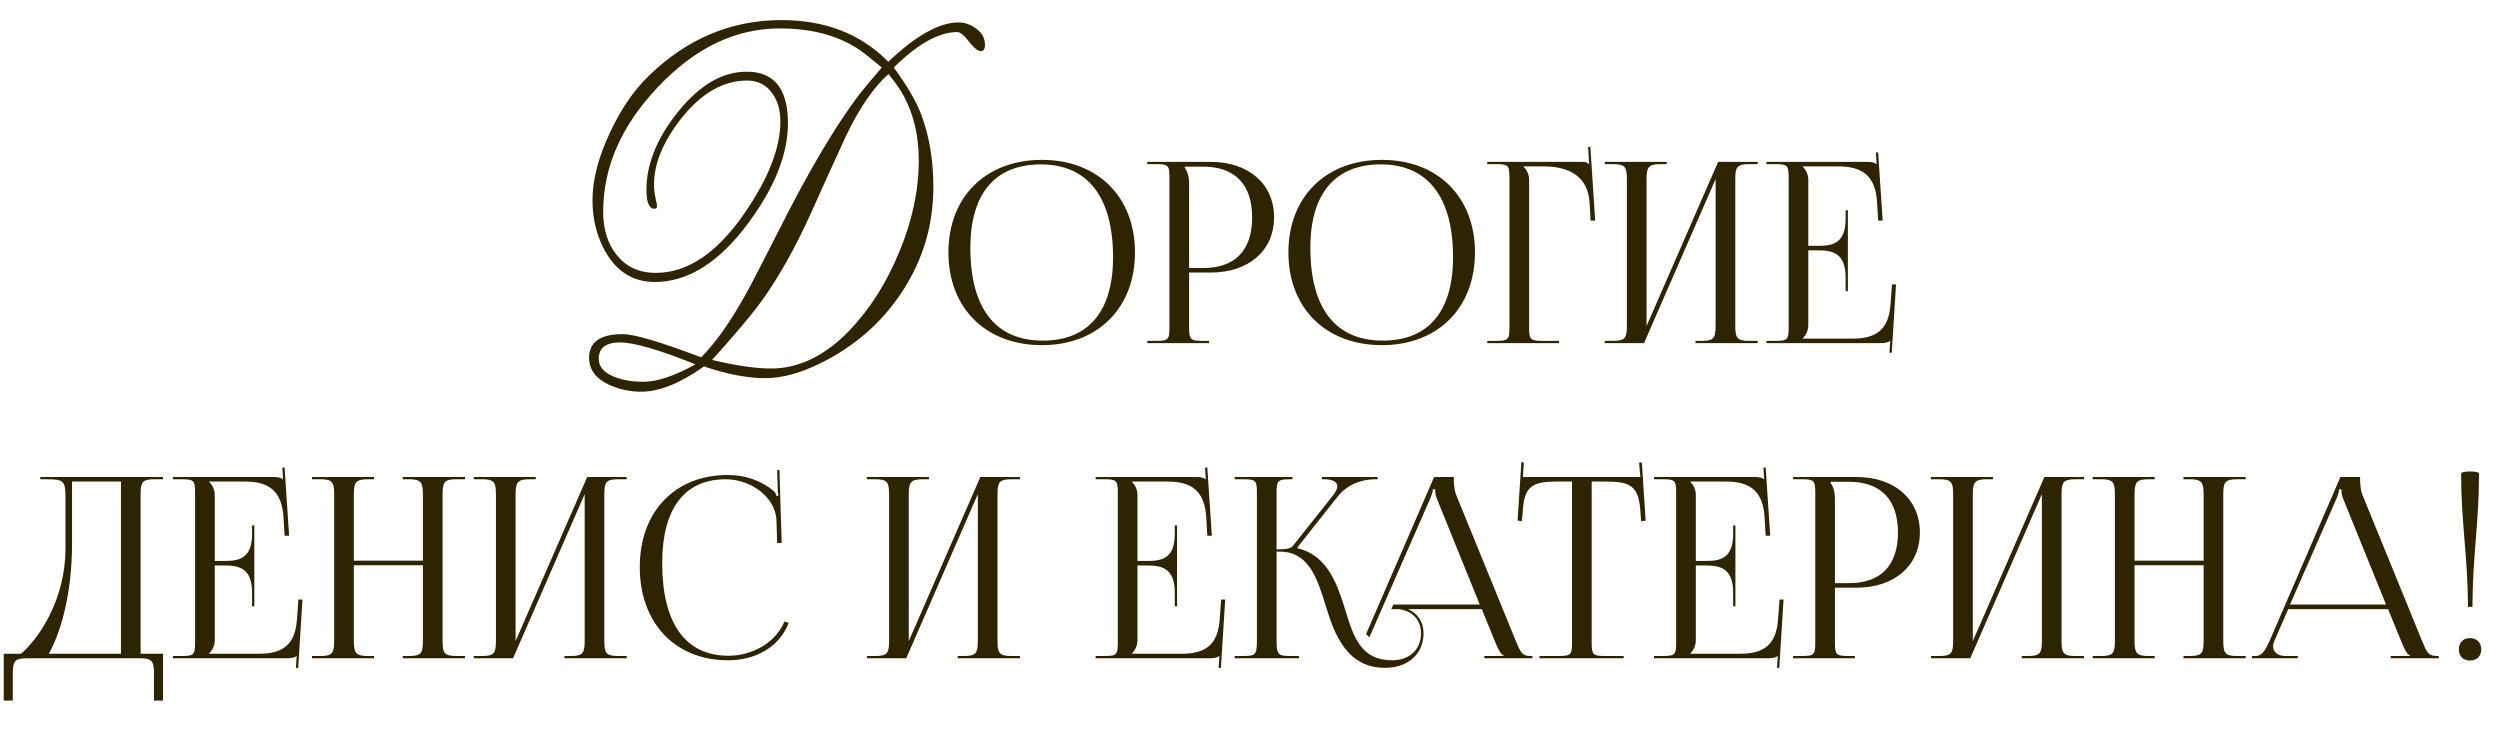 <?xml version="1.0" encoding="UTF-8"?> <svg xmlns="http://www.w3.org/2000/svg" width="357" height="105" viewBox="0 0 357 105" fill="none"><path d="M0.531 93.352H3.015C5.643 91.084 9.315 85.576 9.351 78.412V71.104C9.351 68.584 9.063 68.44 6.543 68.44H5.751V68.116H23.283V68.44H21.987C20.259 68.44 20.079 68.944 20.079 70.672V93.352H23.283V100.048H21.987V96.232C21.987 94.504 21.771 94 20.043 94H3.771C2.043 94 1.827 94.504 1.827 96.232V100.048H0.531V93.352ZM6.975 93.352H17.271V68.764H10.287V77.548C10.287 84.712 8.739 90.184 6.975 93.352ZM36.317 86.584H35.993V84.604C35.993 81.148 34.121 80.752 32.105 80.752H30.665V91.444C30.665 92.236 30.305 92.884 29.873 93.316V93.352H37.037C40.493 93.352 42.149 91.948 42.401 88.492L42.617 85.612H43.193L42.581 95.368H42.257L42.365 93.676H42.329C42.077 93.928 41.573 94 40.997 94H24.689V93.676H25.949C27.677 93.676 27.857 93.496 27.857 91.768V70.348C27.857 68.62 27.677 68.44 25.949 68.44H24.689V68.116H39.053C39.629 68.116 40.133 68.188 40.385 68.44H40.421L40.313 66.784L40.637 66.748L41.285 76.504H40.637L40.493 73.984C40.277 70.096 38.405 68.764 34.949 68.764H29.873V68.8C30.305 69.232 30.665 69.88 30.665 70.672V80.104H32.105C34.121 80.104 35.993 79.744 35.993 76.288V75.028H36.317V86.584ZM44.552 94V93.676H45.812C47.54 93.676 47.72 93.172 47.72 91.444V70.672C47.72 68.944 47.54 68.44 45.812 68.44H44.552V68.116H53.408V68.44H52.472C50.744 68.44 50.528 68.944 50.528 70.672V80.068H60.392V70.672C60.392 68.944 60.176 68.44 58.448 68.44H57.512V68.116H66.404V68.44H65.108C63.38 68.44 63.2 68.944 63.2 70.672V91.444C63.2 93.172 63.38 93.676 65.108 93.676H66.404V94H57.512V93.676H58.484C60.212 93.676 60.392 93.172 60.392 91.444V80.716H50.528V91.444C50.528 93.172 50.744 93.676 52.472 93.676H53.408V94H44.552ZM67.65 94V93.676H68.91C70.638 93.676 70.818 93.172 70.818 91.444V70.672C70.818 68.944 70.638 68.44 68.91 68.44H67.65V68.116H76.506V68.44H75.57C73.842 68.44 73.626 68.944 73.626 70.672V91.552L83.85 68.116H89.502V68.44H88.206C86.478 68.44 86.298 68.944 86.298 70.672V91.444C86.298 93.172 86.478 93.676 88.206 93.676H89.502V94H80.61V93.676H81.582C83.31 93.676 83.49 93.172 83.49 91.444V70.564L73.266 94H67.65ZM91.36 80.968C91.36 73.084 96.364 67.828 103.924 67.828C106.336 67.828 108.676 68.584 110.512 70.132C110.692 70.312 110.836 70.6 110.908 70.852L111.16 70.78C111.088 70.492 111.052 70.132 111.052 69.736L110.98 67.144L111.304 67.108L111.628 77.512L110.98 77.548L110.872 74.2C110.692 70.96 107.2 68.44 103.636 68.44C97.732 68.44 94.564 72.652 94.564 80.392C94.564 89.032 97.876 93.64 104.032 93.64C107.452 93.64 110.764 91.768 112.024 88.744L112.636 88.96C111.196 92.56 107.74 94.288 103.96 94.288C96.4 94.288 91.36 88.96 91.36 80.968ZM123.794 94V93.676H125.054C126.782 93.676 126.962 93.172 126.962 91.444V70.672C126.962 68.944 126.782 68.44 125.054 68.44H123.794V68.116H132.65V68.44H131.714C129.986 68.44 129.77 68.944 129.77 70.672V91.552L139.994 68.116H145.646V68.44H144.35C142.622 68.44 142.442 68.944 142.442 70.672V91.444C142.442 93.172 142.622 93.676 144.35 93.676H145.646V94H136.754V93.676H137.726C139.454 93.676 139.634 93.172 139.634 91.444V70.564L129.41 94H123.794ZM168.083 86.584H167.759V84.604C167.759 81.148 165.887 80.752 163.871 80.752H162.431V91.444C162.431 92.236 162.071 92.884 161.639 93.316V93.352H168.803C172.259 93.352 173.915 91.948 174.167 88.492L174.383 85.612H174.959L174.347 95.368H174.023L174.131 93.676H174.095C173.843 93.928 173.339 94 172.763 94H156.455V93.676H157.715C159.443 93.676 159.623 93.496 159.623 91.768V70.348C159.623 68.62 159.443 68.44 157.715 68.44H156.455V68.116H170.819C171.395 68.116 171.899 68.188 172.151 68.44H172.187L172.079 66.784L172.403 66.748L173.051 76.504H172.403L172.259 73.984C172.043 70.096 170.171 68.764 166.715 68.764H161.639V68.8C162.071 69.232 162.431 69.88 162.431 70.672V80.104H163.871C165.887 80.104 167.759 79.744 167.759 76.288V75.028H168.083V86.584ZM176.318 94V93.676H177.578C179.306 93.676 179.486 93.46 179.486 91.444V70.348C179.486 68.62 179.306 68.44 177.578 68.44H176.318V68.116H184.562V68.44H184.238C182.51 68.44 182.294 68.62 182.294 70.348V78.448C183.59 78.448 184.274 78.376 184.634 77.944L190.322 70.78C190.754 70.24 190.97 69.772 190.97 69.448C190.97 68.764 190.214 68.44 189.098 68.44H188.774V68.116H196.73V68.44H196.298C194.714 68.44 192.518 69.016 191.006 70.924L185.282 78.16L185.318 78.304C189.674 79.312 191.042 83.668 192.158 87.268C193.274 90.94 194.354 94.288 198.782 94.288C201.266 94.288 202.922 92.776 202.922 90.436C202.922 88.492 201.626 87.16 199.646 86.98H198.674L198.962 86.332H211.31L205.226 71.32C204.974 70.744 204.938 70.276 204.938 69.88H204.614C204.614 70.096 204.506 70.564 204.182 71.32L195.542 91.012L195.074 90.544L204.794 68.116H207.602V68.548C207.602 69.268 207.746 70.204 207.926 70.636L216.422 91.444C217.142 93.172 217.358 93.676 218.546 93.676H218.834V94H211.958V93.676H214.73V93.604C214.262 93.424 213.866 92.524 213.614 91.912L211.598 86.98H201.05C202.418 87.556 203.282 88.816 203.282 90.436C203.282 93.388 201.05 95.368 197.774 95.368C192.518 95.368 190.646 90.94 189.35 86.62C188.126 82.66 186.938 78.772 182.726 78.772H182.294V91.444C182.294 93.46 182.51 93.676 184.238 93.676H185.498V94H176.318ZM219.842 94V93.676H222.578C224.306 93.676 224.486 93.496 224.486 91.768V68.764H222.326C218.87 68.764 217.646 69.448 217.466 72.904L217.322 74.416L216.71 74.344L217.25 65.992L217.61 66.028L217.466 68.116H234.242L234.062 66.064L234.458 66.028L234.998 74.344L234.35 74.416L234.242 72.904C233.99 69.448 232.838 68.764 229.382 68.764H227.294V91.768C227.294 93.496 227.474 93.676 229.202 93.676H231.866V94H219.842ZM247.817 86.584H247.493V84.604C247.493 81.148 245.621 80.752 243.605 80.752H242.165V91.444C242.165 92.236 241.805 92.884 241.373 93.316V93.352H248.537C251.993 93.352 253.649 91.948 253.901 88.492L254.117 85.612H254.693L254.081 95.368H253.757L253.865 93.676H253.829C253.577 93.928 253.073 94 252.497 94H236.189V93.676H237.449C239.177 93.676 239.357 93.496 239.357 91.768V70.348C239.357 68.62 239.177 68.44 237.449 68.44H236.189V68.116H250.553C251.129 68.116 251.633 68.188 251.885 68.44H251.921L251.813 66.784L252.137 66.748L252.785 76.504H252.137L251.993 73.984C251.777 70.096 249.905 68.764 246.449 68.764H241.373V68.8C241.805 69.232 242.165 69.88 242.165 70.672V80.104H243.605C245.621 80.104 247.493 79.744 247.493 76.288V75.028H247.817V86.584ZM261.416 68.8V68.98C261.848 69.556 262.028 70.384 262.028 71.212V83.272H264.044C268.58 83.272 271.028 80.752 271.028 76.036C271.028 71.356 268.58 68.8 264.044 68.8H261.416ZM256.052 94V93.676H257.312C259.04 93.676 259.22 93.496 259.22 91.768V70.348C259.22 68.62 259.04 68.44 257.312 68.44H256.052V68.116H265.124C270.524 68.116 274.16 71.284 274.16 76.036C274.16 80.788 270.524 83.92 265.124 83.92H262.028V91.768C262.028 93.496 262.244 93.676 263.972 93.676H264.872V94H256.052ZM275.74 94V93.676H277C278.728 93.676 278.908 93.172 278.908 91.444V70.672C278.908 68.944 278.728 68.44 277 68.44H275.74V68.116H284.596V68.44H283.66C281.932 68.44 281.716 68.944 281.716 70.672V91.552L291.94 68.116H297.592V68.44H296.296C294.568 68.44 294.388 68.944 294.388 70.672V91.444C294.388 93.172 294.568 93.676 296.296 93.676H297.592V94H288.7V93.676H289.672C291.4 93.676 291.58 93.172 291.58 91.444V70.564L281.356 94H275.74ZM298.837 94V93.676H300.097C301.825 93.676 302.005 93.172 302.005 91.444V70.672C302.005 68.944 301.825 68.44 300.097 68.44H298.837V68.116H307.693V68.44H306.757C305.029 68.44 304.813 68.944 304.813 70.672V80.068H314.677V70.672C314.677 68.944 314.461 68.44 312.733 68.44H311.797V68.116H320.689V68.44H319.393C317.665 68.44 317.485 68.944 317.485 70.672V91.444C317.485 93.172 317.665 93.676 319.393 93.676H320.689V94H311.797V93.676H312.769C314.497 93.676 314.677 93.172 314.677 91.444V80.716H304.813V91.444C304.813 93.172 305.029 93.676 306.757 93.676H307.693V94H298.837ZM321.575 94V93.676H322.151C323.051 93.676 323.591 92.668 324.131 91.444L334.211 68.116H337.019V68.548C337.019 69.268 337.163 70.204 337.343 70.636L345.839 91.444C346.559 93.172 346.775 93.676 347.963 93.676H348.251V94H341.375V93.676H344.147V93.604C343.679 93.424 343.283 92.524 343.031 91.912L341.015 86.98H326.759L324.815 91.444C324.671 91.768 324.599 92.02 324.599 92.272C324.599 93.136 325.283 93.676 326.363 93.676H328.127V94H321.575ZM327.011 86.332H340.727L334.643 71.32C334.391 70.744 334.355 70.276 334.355 69.88H334.031C334.031 70.096 333.923 70.564 333.599 71.32L327.011 86.332ZM351.448 67.648C351.448 67.468 351.88 67.324 352.708 67.324C353.536 67.324 354.004 67.432 354.004 67.648C354.004 74.668 353.068 79.636 353.068 86.656H352.42C352.42 79.636 351.448 74.668 351.448 67.648ZM352.708 91.12C353.644 91.12 354.328 91.732 354.328 92.74C354.328 93.676 353.716 94.324 352.708 94.324C351.772 94.324 351.124 93.748 351.124 92.74C351.124 91.804 351.7 91.12 352.708 91.12Z" fill="#2F2402"></path><path d="M148.791 49.288C140.763 49.288 135.435 43.996 135.435 36.04C135.435 28.12 140.763 22.828 148.791 22.828C156.747 22.828 162.075 28.12 162.075 36.04C162.075 43.996 156.747 49.288 148.791 49.288ZM148.899 48.64C155.415 48.64 158.943 44.5 158.943 36.724C158.943 28.12 155.307 23.476 148.647 23.476C142.095 23.476 138.567 27.652 138.567 35.392C138.567 44.032 142.167 48.64 148.899 48.64ZM169.195 23.8V23.98C169.627 24.556 169.807 25.384 169.807 26.212V38.272H171.823C176.359 38.272 178.807 35.752 178.807 31.036C178.807 26.356 176.359 23.8 171.823 23.8H169.195ZM163.831 49V48.676H165.091C166.819 48.676 166.999 48.496 166.999 46.768V25.348C166.999 23.62 166.819 23.44 165.091 23.44H163.831V23.116H172.903C178.303 23.116 181.939 26.284 181.939 31.036C181.939 35.788 178.303 38.92 172.903 38.92H169.807V46.768C169.807 48.496 170.023 48.676 171.751 48.676H172.651V49H163.831ZM197.342 49.288C189.314 49.288 183.986 43.996 183.986 36.04C183.986 28.12 189.314 22.828 197.342 22.828C205.298 22.828 210.626 28.12 210.626 36.04C210.626 43.996 205.298 49.288 197.342 49.288ZM197.45 48.64C203.966 48.64 207.494 44.5 207.494 36.724C207.494 28.12 203.858 23.476 197.198 23.476C190.646 23.476 187.118 27.652 187.118 35.392C187.118 44.032 190.718 48.64 197.45 48.64ZM212.381 49V48.676H213.641C215.369 48.676 215.549 48.496 215.549 46.768V25.348C215.549 23.62 215.369 23.44 213.641 23.44H212.381V23.116H225.917C226.493 23.116 226.637 23.188 226.889 23.44H226.925L226.781 20.992L227.105 20.956L227.789 31.504H227.141L226.997 28.984C226.781 25.096 223.937 23.764 220.481 23.764H217.565V23.8C217.997 24.232 218.357 24.88 218.357 25.672V46.768C218.357 48.496 218.573 48.676 220.301 48.676H222.641V49H212.381ZM229.151 49V48.676H230.411C232.139 48.676 232.319 48.172 232.319 46.444V25.672C232.319 23.944 232.139 23.44 230.411 23.44H229.151V23.116H238.007V23.44H237.071C235.343 23.44 235.127 23.944 235.127 25.672V46.552L245.351 23.116H251.003V23.44H249.707C247.979 23.44 247.799 23.944 247.799 25.672V46.444C247.799 48.172 247.979 48.676 249.707 48.676H251.003V49H242.111V48.676H243.083C244.811 48.676 244.991 48.172 244.991 46.444V25.564L234.767 49H229.151ZM263.877 41.584H263.553V39.604C263.553 36.148 261.681 35.752 259.665 35.752H258.225V46.444C258.225 47.236 257.865 47.884 257.433 48.316V48.352H264.597C268.053 48.352 269.709 46.948 269.961 43.492L270.177 40.612H270.753L270.141 50.368H269.817L269.925 48.676H269.889C269.637 48.928 269.133 49 268.557 49H252.249V48.676H253.509C255.237 48.676 255.417 48.496 255.417 46.768V25.348C255.417 23.62 255.237 23.44 253.509 23.44H252.249V23.116H266.613C267.189 23.116 267.693 23.188 267.945 23.44H267.981L267.873 21.784L268.197 21.748L268.845 31.504H268.197L268.053 28.984C267.837 25.096 265.965 23.764 262.509 23.764H257.433V23.8C257.865 24.232 258.225 24.88 258.225 25.672V35.104H259.665C261.681 35.104 263.553 34.744 263.553 31.288V30.028H263.877V41.584Z" fill="#2F2402"></path><path d="M140.652 6.404C140.652 6.999 140.454 7.297 140.057 7.297C139.635 7.297 139.077 6.851 138.382 5.957C137.688 5.04 137.13 4.581 136.708 4.581C134.078 4.581 131.051 6.268 127.628 9.642C129.563 12.271 130.878 14.529 131.572 16.414C132.714 19.466 133.284 22.902 133.284 26.723C133.284 32.181 131.783 37.179 128.781 41.72C125.854 46.16 121.897 49.584 116.91 51.99C114.132 53.33 111.601 54 109.319 54C106.714 54 103.786 53.442 100.536 52.325C97.138 54.732 94.148 55.935 91.568 55.935C89.93 55.935 88.392 55.6 86.953 54.93C85.068 54.062 84.125 52.784 84.125 51.097C84.125 48.84 85.725 47.711 88.926 47.711C90.538 47.711 94.272 48.815 100.127 51.023C100.623 50.527 101.157 49.931 101.727 49.237C103.662 46.905 105.721 43.617 107.905 39.375C108.798 37.614 110.423 34.438 112.78 29.849C113.747 27.988 114.739 26.152 115.757 24.341C118.386 19.702 120.756 16.017 122.864 13.289C123.237 12.792 124.254 11.577 125.916 9.642L123.869 7.967C120.694 5.362 116.526 4.06 111.365 4.06C105.014 4.06 99.209 6.851 93.95 12.433C88.74 17.915 86.135 23.845 86.135 30.221C86.135 32.702 86.755 34.736 87.995 36.324C89.36 38.085 91.245 38.966 93.652 38.966C98.167 38.966 102.372 36.15 106.267 30.518C109.716 25.532 111.44 21.14 111.44 17.345C111.44 15.732 111.055 14.393 110.286 13.326C109.418 12.11 108.215 11.502 106.677 11.502C103.278 11.502 100.152 13.301 97.299 16.898C94.694 20.198 93.391 23.361 93.391 26.388C93.391 27.132 93.528 28.05 93.801 29.141V29.662C93.701 29.762 93.59 29.811 93.466 29.811C92.697 29.811 92.312 28.906 92.312 27.095C92.312 23.473 93.776 19.813 96.703 16.117C99.805 12.197 103.116 10.237 106.639 10.237C110.559 10.237 112.519 12.693 112.519 17.605C112.519 22.021 110.621 26.785 106.825 31.895C102.682 37.477 98.242 40.268 93.503 40.268C90.476 40.268 88.144 38.854 86.507 36.026C85.242 33.843 84.609 31.362 84.609 28.583C84.609 25.705 85.428 22.517 87.065 19.019C88.603 15.67 90.464 12.941 92.647 10.832C98.105 5.523 104.419 2.869 111.589 2.869C117.865 2.869 122.951 4.853 126.846 8.823C130.791 5.077 134.128 3.204 136.857 3.204C137.799 3.204 138.668 3.514 139.462 4.134C140.255 4.729 140.652 5.486 140.652 6.404ZM131.2 22.927C131.2 19.057 130.319 15.695 128.558 12.842C128.211 12.296 127.653 11.54 126.883 10.572C124.775 12.433 122.753 15.373 120.818 19.392C120.694 19.64 119.776 21.649 118.064 25.42C117.543 26.586 116.873 28.075 116.054 29.886C113.549 35.492 110.944 40.095 108.24 43.692C106.801 45.577 104.617 48.145 101.69 51.395C105.089 52.214 107.892 52.623 110.1 52.623C114.045 52.623 117.741 50.849 121.19 47.302C124.167 44.225 126.573 40.454 128.409 35.989C130.27 31.523 131.2 27.169 131.2 22.927ZM99.308 52.028C94.123 49.944 90.538 48.902 88.554 48.902C86.519 48.902 85.502 49.683 85.502 51.246C85.502 52.412 86.308 53.293 87.921 53.888C89.062 54.31 90.377 54.521 91.866 54.521C93.826 54.521 96.306 53.69 99.308 52.028Z" fill="#2F2402"></path></svg> 